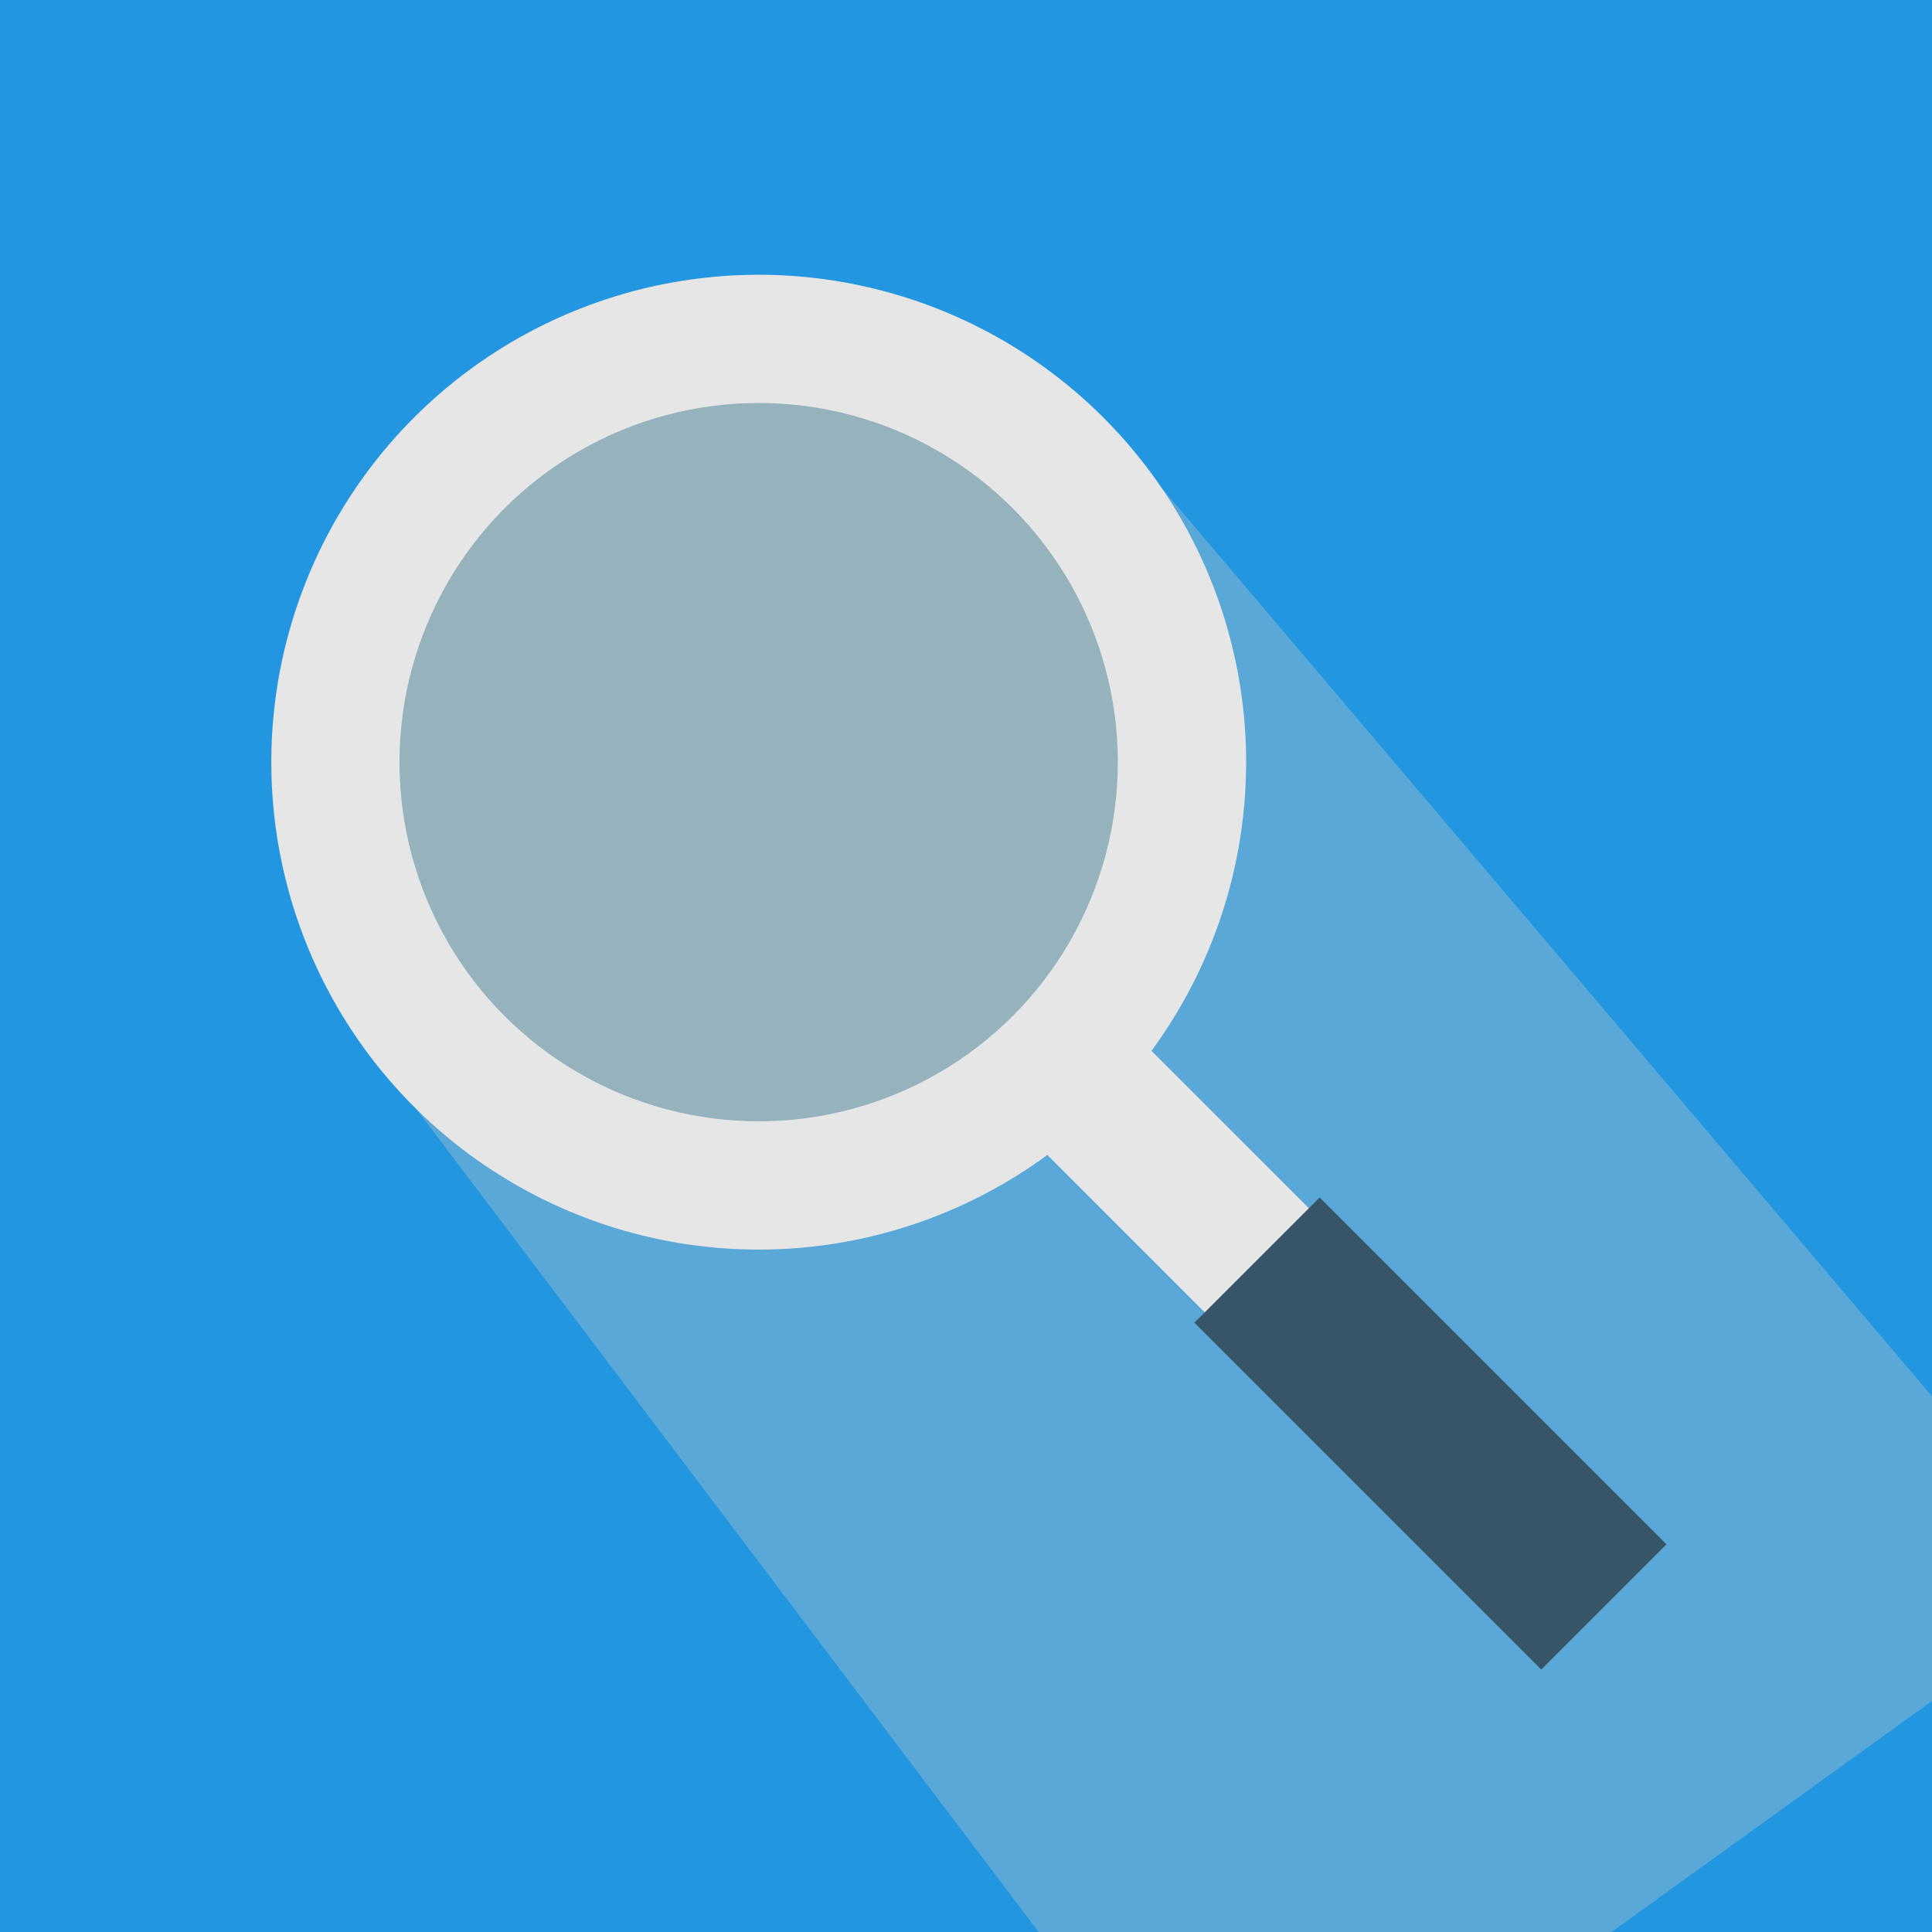 <svg id="_レイヤー_2" xmlns="http://www.w3.org/2000/svg" xmlns:xlink="http://www.w3.org/1999/xlink" width="100" height="100" viewBox="0 0 100 100">
  <defs>
    <clipPath id="clip-path">
      <rect id="Rectangle_48" data-name="Rectangle 48" width="100" height="100" fill="none"/>
    </clipPath>
    <linearGradient id="linear-gradient" x1="4.217" y1="-3.934" x2="4.008" y2="-4.483" gradientUnits="objectBoundingBox">
      <stop offset="0.01" stop-color="#acc3ce"/>
      <stop offset="0.106" stop-color="#9bb5c0"/>
      <stop offset="0.258" stop-color="#87a5b0"/>
      <stop offset="0.432" stop-color="#7899a5"/>
      <stop offset="0.644" stop-color="#70939e"/>
      <stop offset="1" stop-color="#6e919d"/>
    </linearGradient>
  </defs>
  <g id="background">
    <g id="Group_89" data-name="Group 89" clip-path="url(#clip-path)">
      <rect id="Rectangle_46" data-name="Rectangle 46" width="100" height="100" fill="#2296e0"/>
      <g id="Group_88" data-name="Group 88">
        <path id="Path_103" data-name="Path 103" d="M108.3,82.061,64.218,113.836,17.674,52.274,60.2,25.337Z" opacity="0.4" fill="url(#linear-gradient)" style="mix-blend-mode: multiply;isolation: isolate"/>
      </g>
      <path id="Path_104" data-name="Path 104" d="M83.339,78.132,59.6,54.39a25.228,25.228,0,1,0-5.389,5.389L77.95,83.521l5.389-5.389ZM26.818,51.9a17.606,17.606,0,1,1,24.9,0A17.627,17.627,0,0,1,26.818,51.9Z" fill="#e6e6e6"/>
      <rect id="Rectangle_47" data-name="Rectangle 47" width="9.168" height="25.396" transform="matrix(0.707, -0.707, 0.707, 0.707, 61.821, 68.462)" fill="#385568"/>
      <circle id="Ellipse_4" data-name="Ellipse 4" cx="18.59" cy="18.59" r="18.59" transform="translate(20.678 20.859)" fill="#96b2bc"/>
    </g>
  </g>
</svg>
